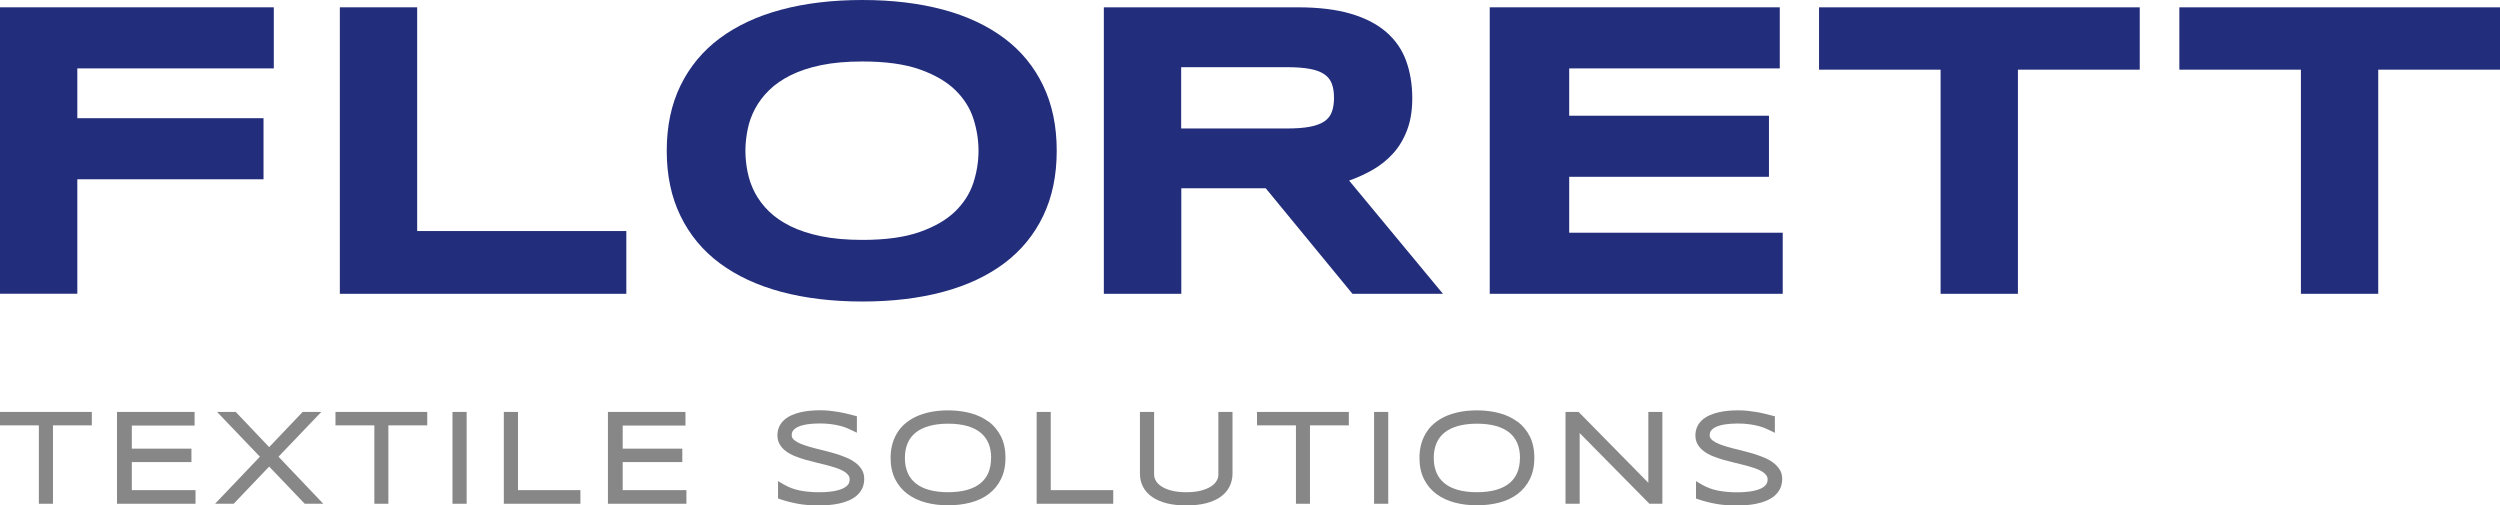 <?xml version="1.0" encoding="UTF-8"?>
<svg xmlns="http://www.w3.org/2000/svg" id="FLORETT_LOGO" version="1.1" viewBox="0 0 372.45 75.3">
  <defs>
    <style>
      .st0 {
        fill: #222d7c;
      }

      .st1 {
        fill: #878787;
      }
    </style>
  </defs>
  <g>
    <path class="st0" d="M11.52,10.19v7.42h27.74v9.1H11.52v17.05H0V1.09h40.79v9.1H11.52Z"></path>
    <path class="st0" d="M50.63,43.77V1.09h11.52v33.33h31.16v9.35h-42.68Z"></path>
    <path class="st0" d="M157.43,22.46c0,3.67-.67,6.9-2.02,9.71-1.35,2.81-3.27,5.15-5.78,7.04-2.51,1.88-5.54,3.31-9.12,4.27-3.57.96-7.59,1.44-12.04,1.44s-8.48-.48-12.07-1.44c-3.59-.96-6.65-2.39-9.18-4.27-2.53-1.88-4.47-4.23-5.84-7.04s-2.05-6.04-2.05-9.71.68-6.9,2.05-9.71c1.37-2.81,3.31-5.15,5.84-7.04,2.53-1.88,5.59-3.31,9.18-4.27,3.59-.96,7.62-1.44,12.07-1.44s8.46.48,12.04,1.44,6.61,2.39,9.12,4.27c2.51,1.88,4.43,4.23,5.78,7.04,1.35,2.81,2.02,6.04,2.02,9.71ZM145.78,22.46c0-1.59-.25-3.18-.76-4.77-.51-1.58-1.41-3.01-2.7-4.27-1.29-1.26-3.06-2.29-5.3-3.08-2.24-.79-5.08-1.18-8.54-1.18-2.32,0-4.36.18-6.12.54-1.76.36-3.28.87-4.57,1.51-1.28.64-2.36,1.39-3.23,2.25-.87.86-1.56,1.78-2.08,2.76-.52.98-.89,2.01-1.1,3.08s-.33,2.12-.33,3.15.11,2.12.33,3.2c.22,1.08.58,2.11,1.1,3.09.52.98,1.21,1.9,2.08,2.75s1.95,1.59,3.23,2.22c1.28.63,2.81,1.13,4.57,1.49,1.76.36,3.8.54,6.12.54,3.46,0,6.31-.39,8.54-1.18,2.24-.79,4-1.81,5.3-3.08,1.29-1.26,2.19-2.69,2.7-4.27.51-1.58.76-3.17.76-4.77Z"></path>
    <path class="st0" d="M175.97,43.77h-11.52V1.09h28.89c3.11,0,5.74.32,7.91.96,2.16.64,3.92,1.55,5.28,2.73,1.36,1.18,2.34,2.6,2.95,4.27.61,1.67.92,3.53.92,5.58,0,1.8-.25,3.38-.76,4.72-.51,1.35-1.19,2.5-2.05,3.46-.86.96-1.86,1.78-3,2.44-1.14.66-2.34,1.21-3.6,1.65l13.98,16.87h-13.48l-12.92-15.72h-12.58v15.72ZM198.74,14.57c0-.83-.11-1.53-.33-2.11-.22-.58-.6-1.05-1.13-1.41-.54-.36-1.26-.63-2.16-.79-.9-.17-2.02-.25-3.37-.25h-15.78v9.13h15.78c1.35,0,2.47-.08,3.37-.25.9-.17,1.62-.43,2.16-.79.54-.36.92-.83,1.13-1.41.22-.58.33-1.28.33-2.11Z"></path>
    <path class="st0" d="M221.94,43.77V1.09h43.21v9.1h-31.37v7.05h29.76v9.1h-29.76v8.33h31.81v9.1h-43.64Z"></path>
    <path class="st0" d="M300.63,10.38v33.39h-11.52V10.38h-18.11V1.09h47.78v9.29h-18.14Z"></path>
    <path class="st0" d="M354.31,10.38v33.39h-11.52V10.38h-18.11V1.09h47.78v9.29h-18.14Z"></path>
  </g>
  <g>
    <polygon class="st1" points="0 63.37 5.79 63.37 5.79 75.05 7.89 75.05 7.89 63.37 13.68 63.37 13.68 61.37 0 61.37 0 63.37"></polygon>
    <polygon class="st1" points="19.64 68.84 28.52 68.84 28.52 66.84 19.64 66.84 19.64 63.4 28.99 63.4 28.99 61.37 17.43 61.37 17.43 75.05 29.13 75.05 29.13 73.02 19.64 73.02 19.64 68.84"></polygon>
    <polygon class="st1" points="47.87 61.37 45.09 61.37 40.1 66.61 35.12 61.37 32.34 61.37 38.72 68.04 32.04 75.05 34.81 75.05 40.1 69.51 45.4 75.05 48.16 75.05 41.49 68.04 47.87 61.37"></polygon>
    <polygon class="st1" points="49.98 63.37 55.77 63.37 55.77 75.05 57.86 75.05 57.86 63.37 63.65 63.37 63.65 61.37 49.98 61.37 49.98 63.37"></polygon>
    <rect class="st1" x="67.41" y="61.37" width="2.11" height="13.68"></rect>
    <polygon class="st1" points="77.17 61.37 75.06 61.37 75.06 75.05 86.47 75.05 86.47 73.02 77.17 73.02 77.17 61.37"></polygon>
    <polygon class="st1" points="92.77 68.84 101.65 68.84 101.65 66.84 92.77 66.84 92.77 63.4 102.12 63.4 102.12 61.37 90.57 61.37 90.57 75.05 102.26 75.05 102.26 73.02 92.77 73.02 92.77 68.84"></polygon>
    <path class="st1" d="M127.42,68.92c-.37-.28-.81-.53-1.31-.74-.47-.2-.98-.38-1.51-.55-.52-.16-1.06-.31-1.62-.45-.55-.14-1.08-.27-1.59-.4-.51-.13-.98-.27-1.44-.42-.43-.14-.81-.3-1.13-.47-.29-.16-.52-.33-.68-.52-.13-.16-.19-.33-.19-.54,0-.28.07-.51.22-.7.17-.21.42-.4.75-.55.36-.16.82-.29,1.36-.37,1.02-.15,2.47-.17,3.55-.02.49.07.93.15,1.32.25.38.1.72.21,1.02.33.31.13.58.25.81.37l.68.33v-2.46l-.35-.09c-.41-.11-.81-.21-1.2-.3-.4-.1-.81-.18-1.23-.25-.42-.07-.86-.13-1.31-.18-.87-.09-1.86-.09-2.87,0-.48.04-.95.12-1.4.22-.46.1-.89.24-1.3.42-.42.18-.79.41-1.11.68-.33.28-.59.62-.78,1.01-.19.39-.29.85-.29,1.34s.12.99.37,1.39c.23.38.55.72.94,1,.37.27.81.51,1.31.71.47.19.98.36,1.51.52.52.15,1.06.29,1.61.42.54.13,1.07.25,1.58.39.5.13.98.27,1.43.42.43.14.8.31,1.12.49.29.17.51.36.68.58.14.18.21.39.21.64,0,.33-.09.59-.27.81-.2.24-.49.44-.87.6-.41.17-.91.3-1.49.38-1.43.2-3.28.16-4.81-.14-.88-.17-1.72-.5-2.51-.97l-.72-.43v2.59l.32.11c.84.29,1.72.51,2.64.68.92.17,1.96.25,3.09.25.49,0,1-.02,1.51-.06.52-.04,1.02-.12,1.51-.22.49-.1.96-.25,1.4-.43.45-.19.86-.43,1.2-.71.35-.3.64-.65.85-1.07.21-.42.32-.91.32-1.46s-.12-1-.37-1.4c-.23-.38-.55-.73-.94-1.02Z"></path>
    <path class="st1" d="M147.27,62.82c-.77-.57-1.68-1.01-2.72-1.28-1.7-.45-3.77-.52-5.55-.23-.72.12-1.41.31-2.04.55-.64.25-1.22.57-1.74.95-.53.39-.99.85-1.36,1.38-.37.53-.67,1.14-.87,1.8-.2.66-.31,1.41-.31,2.21,0,1.21.23,2.28.67,3.17.45.9,1.07,1.64,1.86,2.23.77.57,1.69,1,2.74,1.28,1.02.27,2.14.4,3.32.4s2.28-.14,3.3-.4c1.04-.27,1.95-.7,2.72-1.28.78-.58,1.4-1.33,1.84-2.23.44-.89.67-1.96.67-3.17s-.23-2.28-.67-3.17c-.45-.89-1.07-1.64-1.84-2.23ZM147.65,68.22c0,.83-.14,1.58-.4,2.2-.26.62-.65,1.14-1.17,1.57-.52.43-1.19.76-1.98.99-.81.23-1.77.35-2.85.35s-2.04-.12-2.86-.35c-.8-.22-1.47-.56-1.99-.99-.52-.42-.92-.95-1.18-1.57-.27-.63-.41-1.37-.41-2.2s.14-1.56.41-2.19c.26-.62.66-1.15,1.18-1.57.53-.43,1.2-.76,2-.99.81-.23,1.78-.35,2.86-.35s2.04.12,2.85.35c.79.23,1.45.56,1.98.99.51.42.9.95,1.17,1.57.27.63.4,1.37.4,2.21Z"></path>
    <polygon class="st1" points="156.54 61.37 154.44 61.37 154.44 75.05 165.85 75.05 165.85 73.02 156.54 73.02 156.54 61.37"></polygon>
    <path class="st1" d="M181.52,70.67c0,.34-.09.66-.27.97-.19.31-.47.6-.85.84-.4.26-.91.46-1.51.62-1.23.31-3.09.31-4.32,0-.6-.15-1.11-.36-1.51-.62-.38-.24-.67-.53-.85-.84-.18-.31-.27-.62-.27-.97v-9.3h-2.11v9.2c0,.71.15,1.37.46,1.95.3.59.76,1.1,1.36,1.52.58.4,1.31.72,2.16.94.84.21,1.82.32,2.92.32s2.09-.11,2.92-.32c.86-.22,1.58-.53,2.16-.94.6-.42,1.05-.93,1.35-1.52h0c.3-.59.46-1.25.46-1.95v-9.2h-2.11v9.3Z"></path>
    <polygon class="st1" points="187.27 63.37 193.07 63.37 193.07 75.05 195.16 75.05 195.16 63.37 200.95 63.37 200.95 61.37 187.27 61.37 187.27 63.37"></polygon>
    <rect class="st1" x="204.71" y="61.37" width="2.11" height="13.68"></rect>
    <path class="st1" d="M226.06,62.82c-.77-.57-1.68-1.01-2.72-1.28-1.7-.45-3.77-.52-5.55-.23-.72.12-1.41.31-2.04.55-.64.25-1.22.57-1.74.95-.53.39-.99.85-1.36,1.38-.37.53-.67,1.14-.87,1.8-.2.66-.31,1.41-.31,2.21,0,1.21.23,2.28.67,3.17.45.9,1.07,1.64,1.86,2.23.77.57,1.69,1,2.74,1.28,1.02.27,2.14.4,3.32.4s2.28-.14,3.3-.4c1.04-.27,1.95-.7,2.72-1.28.78-.58,1.4-1.33,1.84-2.23.44-.89.67-1.96.67-3.17s-.23-2.28-.67-3.17c-.45-.89-1.07-1.64-1.84-2.23ZM226.44,68.22c0,.83-.14,1.58-.4,2.2-.26.62-.65,1.14-1.17,1.57-.52.43-1.19.76-1.98.99-.81.23-1.77.35-2.85.35s-2.04-.12-2.86-.35c-.8-.22-1.47-.56-1.99-.99-.52-.42-.92-.95-1.18-1.57-.27-.63-.41-1.37-.41-2.2s.14-1.56.41-2.19c.26-.62.66-1.15,1.18-1.57.53-.43,1.2-.76,2-.99.81-.23,1.78-.35,2.86-.35s2.04.12,2.85.35c.79.23,1.45.56,1.98.99.51.42.9.95,1.17,1.57.27.63.4,1.37.4,2.21Z"></path>
    <polygon class="st1" points="245.57 71.93 235.18 61.37 233.23 61.37 233.23 75.05 235.34 75.05 235.34 64.52 245.73 75.05 247.66 75.05 247.66 61.37 245.57 61.37 245.57 71.93"></polygon>
    <path class="st1" d="M265.12,69.95c-.23-.38-.55-.73-.94-1.02-.37-.28-.81-.53-1.31-.74-.47-.2-.98-.38-1.51-.55-.52-.16-1.06-.31-1.62-.45-.55-.14-1.08-.27-1.59-.4-.51-.13-.98-.27-1.44-.42-.43-.14-.81-.3-1.13-.47-.29-.16-.52-.33-.68-.52-.13-.16-.19-.33-.19-.54,0-.28.07-.51.22-.7.17-.21.42-.4.75-.55.36-.16.82-.29,1.36-.37,1.02-.15,2.48-.17,3.55-.02.49.07.93.15,1.32.25.38.1.72.21,1.02.33.31.13.58.25.81.37l.68.33v-2.46l-.35-.09c-.41-.11-.81-.21-1.2-.3-.4-.1-.81-.18-1.23-.25-.42-.07-.86-.13-1.31-.18-.87-.09-1.86-.09-2.87,0-.48.04-.95.12-1.4.22-.46.1-.89.24-1.3.42-.42.18-.79.41-1.11.68-.33.28-.59.62-.78,1.01-.19.39-.29.85-.29,1.34s.12.99.37,1.39c.23.38.55.72.94,1,.37.27.81.51,1.31.71.47.19.98.36,1.51.52.52.15,1.06.29,1.61.42.54.13,1.07.25,1.58.39.5.13.98.27,1.43.42.43.14.8.31,1.12.49.29.17.51.36.68.58.14.18.21.39.21.64,0,.33-.09.59-.27.81-.2.24-.49.44-.87.6-.41.17-.91.3-1.49.38-1.43.2-3.28.16-4.81-.14-.88-.17-1.72-.5-2.51-.97l-.72-.43v2.59l.32.11c.84.29,1.72.51,2.64.68.92.17,1.96.25,3.09.25.49,0,1-.02,1.51-.06.52-.04,1.02-.12,1.51-.22.49-.1.96-.25,1.4-.43.45-.19.86-.43,1.2-.71.35-.3.64-.65.85-1.07.21-.42.32-.91.32-1.46s-.12-1-.37-1.4Z"></path>
  </g>
</svg>
